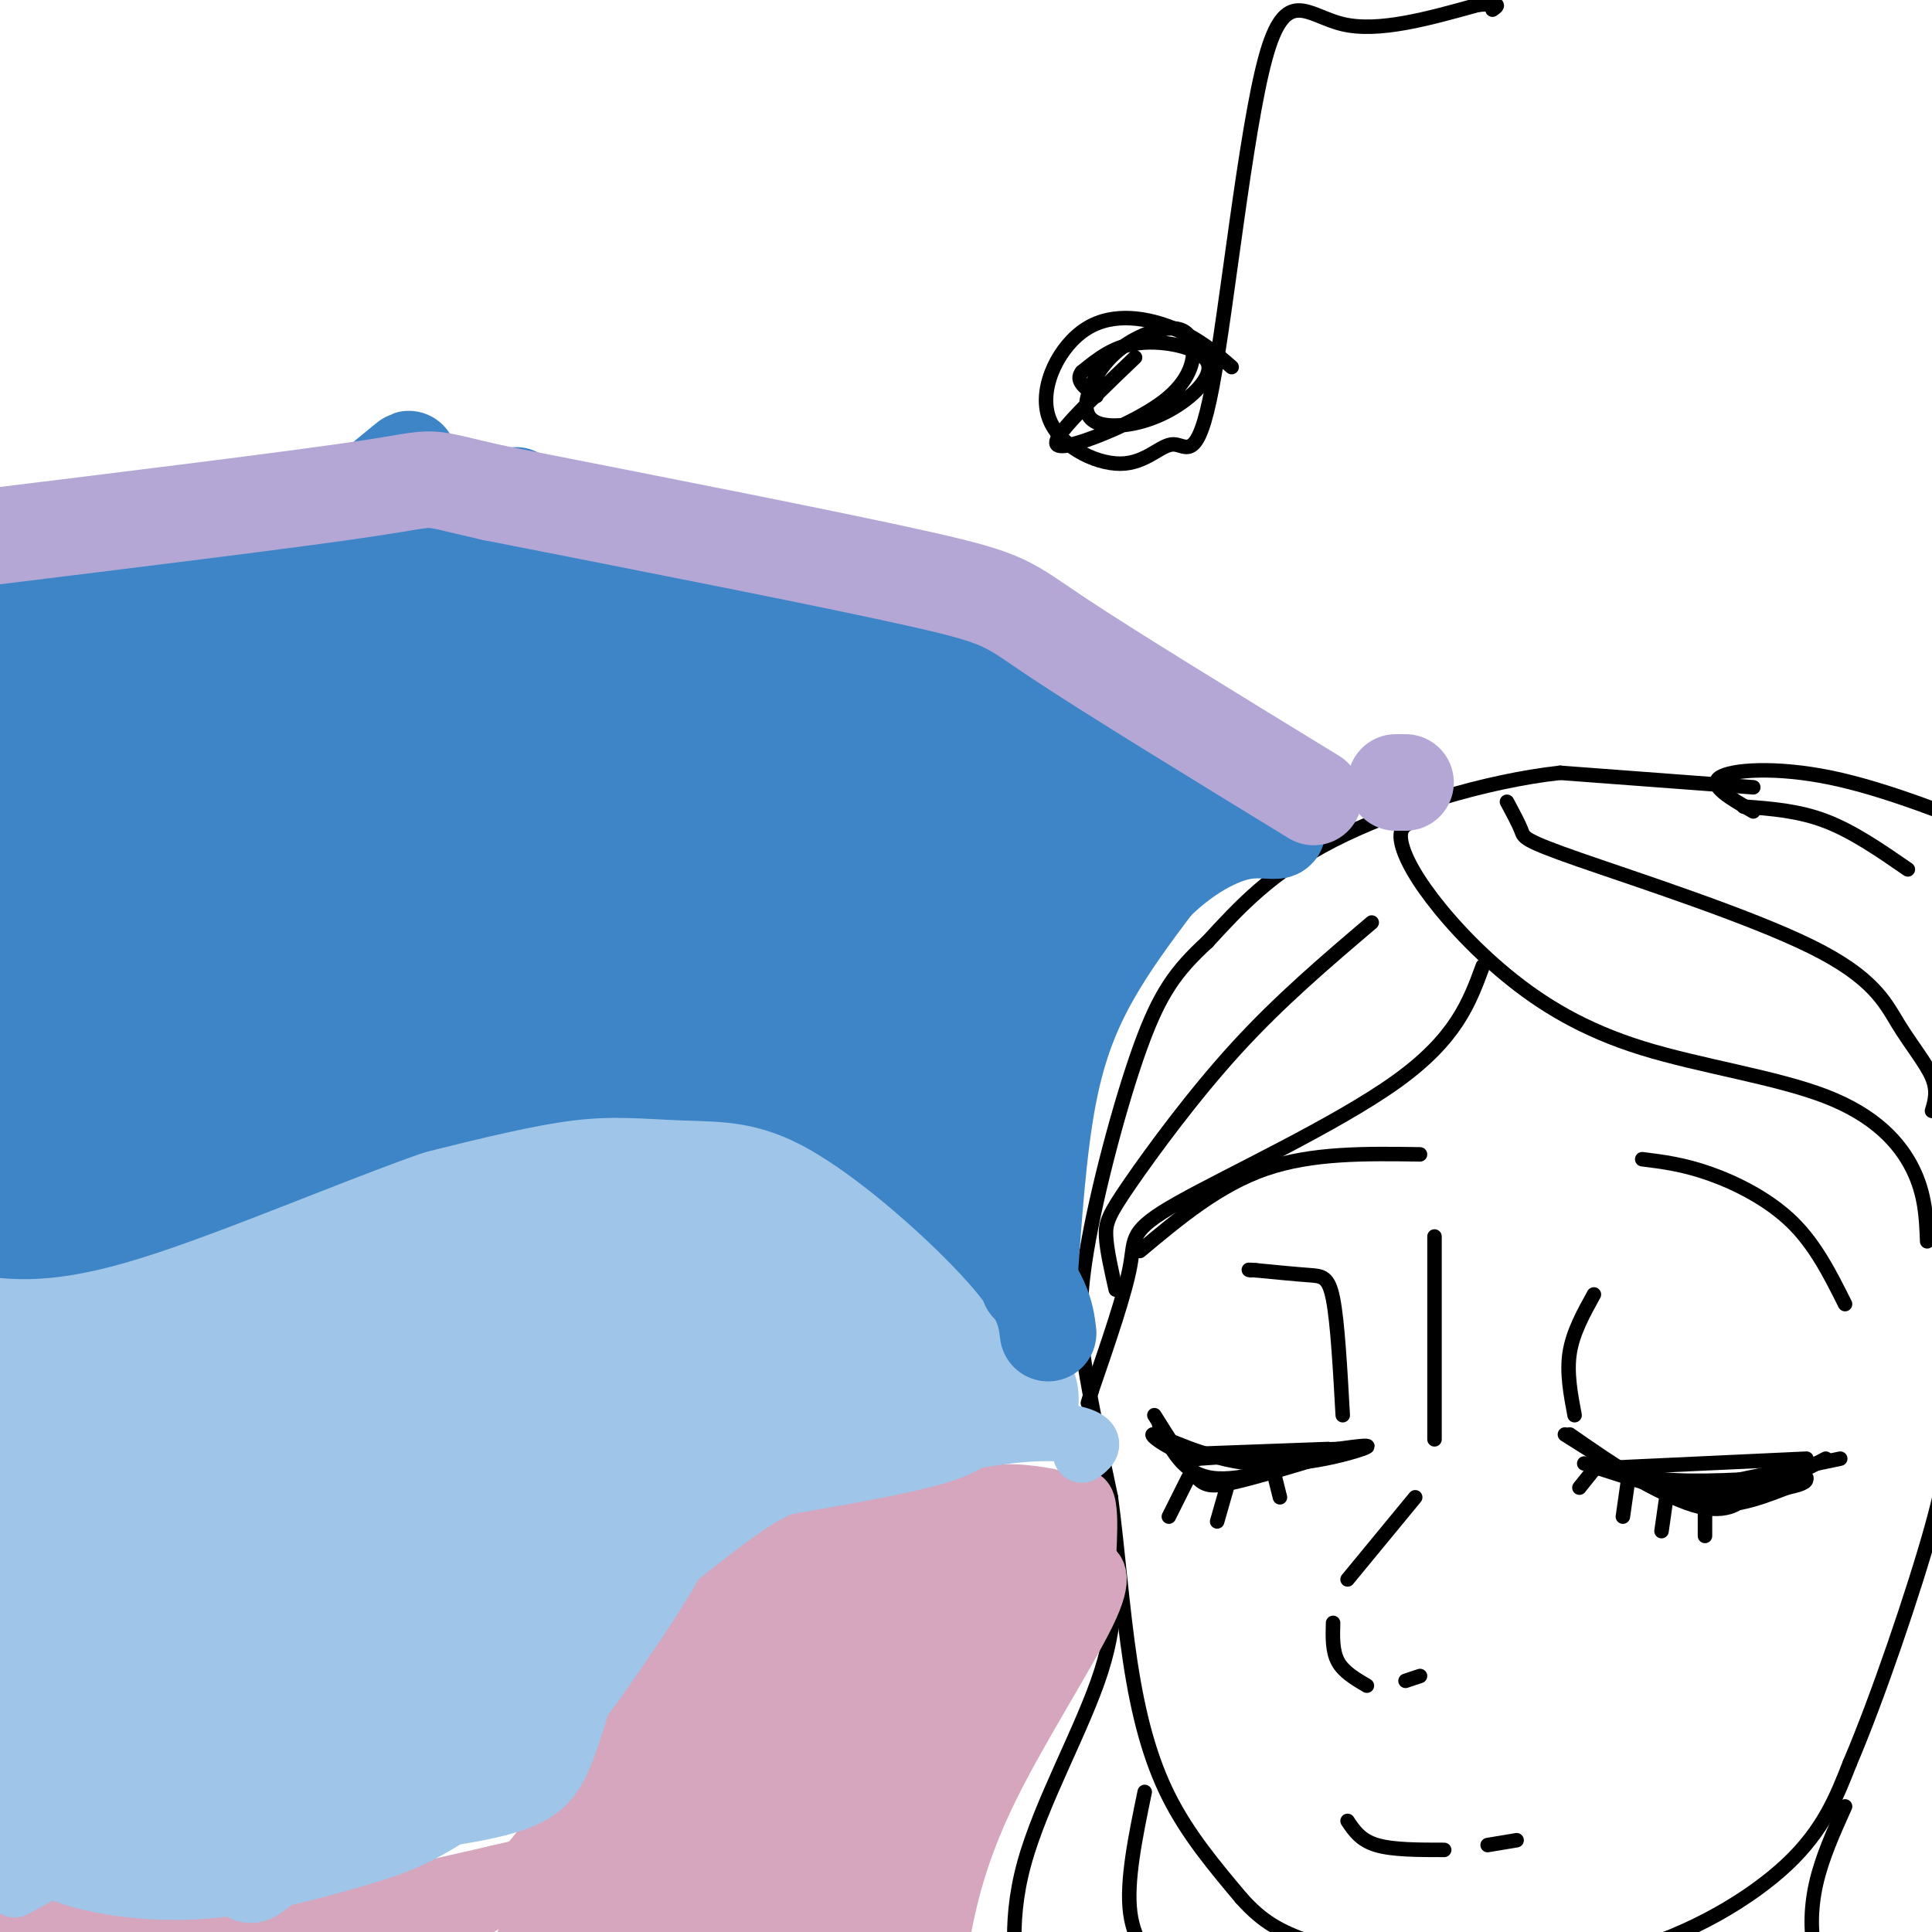 <svg viewBox='0 0 400 400' version='1.1' xmlns='http://www.w3.org/2000/svg' xmlns:xlink='http://www.w3.org/1999/xlink'><g fill='none' stroke='rgb(0,0,0)' stroke-width='3' stroke-linecap='round' stroke-linejoin='round'><path d='M363,163c0.000,0.000 -40.000,-3.000 -40,-3'/><path d='M323,160c-15.511,1.711 -34.289,7.489 -47,14c-12.711,6.511 -19.356,13.756 -26,21'/><path d='M250,195c-6.542,6.021 -9.898,10.573 -14,22c-4.102,11.427 -8.951,29.730 -11,42c-2.049,12.270 -1.300,18.506 0,26c1.300,7.494 3.150,16.247 5,25'/><path d='M230,310c1.381,10.143 2.333,23.000 4,34c1.667,11.000 4.048,20.143 8,28c3.952,7.857 9.476,14.429 15,21'/><path d='M257,393c4.417,4.952 7.958,6.833 14,9c6.042,2.167 14.583,4.619 26,5c11.417,0.381 25.708,-1.310 40,-3'/><path d='M337,404c12.978,-3.533 25.422,-10.867 33,-18c7.578,-7.133 10.289,-14.067 13,-21'/><path d='M383,365c5.667,-13.222 13.333,-35.778 17,-49c3.667,-13.222 3.333,-17.111 3,-21'/><path d='M239,293c2.956,4.711 5.911,9.422 8,12c2.089,2.578 3.311,3.022 8,2c4.689,-1.022 12.844,-3.511 21,-6'/><path d='M246,306c0.000,0.000 -4.000,8.000 -4,8'/><path d='M254,308c0.000,0.000 -2.000,7.000 -2,7'/><path d='M264,306c0.000,0.000 1.000,4.000 1,4'/><path d='M278,293c-0.533,-9.600 -1.067,-19.200 -2,-24c-0.933,-4.800 -2.267,-4.800 -5,-5c-2.733,-0.200 -6.867,-0.600 -11,-1'/><path d='M260,263c-2.000,-0.167 -1.500,-0.083 -1,0'/><path d='M236,259c8.167,-6.833 16.333,-13.667 26,-17c9.667,-3.333 20.833,-3.167 32,-3'/><path d='M340,240c4.267,0.533 8.533,1.067 14,3c5.467,1.933 12.133,5.267 17,10c4.867,4.733 7.933,10.867 11,17'/><path d='M330,268c-2.167,3.917 -4.333,7.833 -5,12c-0.667,4.167 0.167,8.583 1,13'/><path d='M325,297c8.750,6.083 17.500,12.167 25,14c7.500,1.833 13.750,-0.583 20,-3'/><path d='M370,308c4.000,-0.833 4.000,-1.417 4,-2'/><path d='M331,303c0.000,0.000 -4.000,5.000 -4,5'/><path d='M337,307c0.000,0.000 -1.000,7.000 -1,7'/><path d='M345,310c0.000,0.000 -1.000,7.000 -1,7'/><path d='M353,313c0.000,0.000 0.000,5.000 0,5'/><path d='M240,295c2.444,5.089 4.889,10.178 11,11c6.111,0.822 15.889,-2.622 16,-4c0.111,-1.378 -9.444,-0.689 -19,0'/><path d='M248,302c-5.807,-1.544 -10.825,-5.404 -9,-5c1.825,0.404 10.491,5.070 20,6c9.509,0.930 19.860,-1.877 23,-3c3.140,-1.123 -0.930,-0.561 -5,0'/><path d='M277,300c-8.422,0.267 -26.978,0.933 -29,1c-2.022,0.067 12.489,-0.467 27,-1'/><path d='M324,297c10.600,6.711 21.200,13.422 28,15c6.800,1.578 9.800,-1.978 9,-3c-0.800,-1.022 -5.400,0.489 -10,2'/><path d='M297,256c0.000,0.000 0.000,42.000 0,42'/><path d='M293,310c0.000,0.000 -14.000,17.000 -14,17'/><path d='M276,336c-0.083,2.917 -0.167,5.833 1,8c1.167,2.167 3.583,3.583 6,5'/><path d='M291,348c0.000,0.000 3.000,-1.000 3,-1'/><path d='M279,377c1.333,2.000 2.667,4.000 6,5c3.333,1.000 8.667,1.000 14,1'/><path d='M308,382c0.000,0.000 6.000,-1.000 6,-1'/><path d='M293,170c-1.473,0.461 -2.947,0.923 -3,3c-0.053,2.077 1.313,5.771 5,11c3.687,5.229 9.695,11.995 17,18c7.305,6.005 15.906,11.249 28,15c12.094,3.751 27.679,6.010 38,10c10.321,3.990 15.377,9.711 18,15c2.623,5.289 2.811,10.144 3,15'/><path d='M312,166c1.234,2.293 2.468,4.586 3,6c0.532,1.414 0.361,1.948 12,6c11.639,4.052 35.089,11.622 48,18c12.911,6.378 15.284,11.563 18,16c2.716,4.437 5.776,8.125 7,11c1.224,2.875 0.612,4.938 0,7'/><path d='M361,167c5.667,0.417 11.333,0.833 17,3c5.667,2.167 11.333,6.083 17,10'/><path d='M307,200c-2.768,7.548 -5.536,15.095 -18,24c-12.464,8.905 -34.625,19.167 -45,25c-10.375,5.833 -8.964,7.238 -10,13c-1.036,5.762 -4.518,15.881 -8,26'/><path d='M226,288c-1.333,4.333 -0.667,2.167 0,0'/><path d='M284,191c-9.506,8.083 -19.012,16.167 -28,26c-8.988,9.833 -17.458,21.417 -22,28c-4.542,6.583 -5.155,8.167 -5,11c0.155,2.833 1.077,6.917 2,11'/><path d='M229,327c0.172,-3.301 0.344,-6.603 1,-4c0.656,2.603 1.794,11.110 -2,23c-3.794,11.890 -12.522,27.163 -16,40c-3.478,12.837 -1.708,23.239 0,29c1.708,5.761 3.354,6.880 5,8'/><path d='M217,423c0.833,1.333 0.417,0.667 0,0'/><path d='M237,371c-1.917,9.250 -3.833,18.500 -3,25c0.833,6.500 4.417,10.250 8,14'/><path d='M382,374c-2.400,5.333 -4.800,10.667 -6,16c-1.200,5.333 -1.200,10.667 0,15c1.200,4.333 3.600,7.667 6,11'/><path d='M328,303c9.500,3.083 19.000,6.167 25,7c6.000,0.833 8.500,-0.583 11,-2'/><path d='M329,300c3.333,2.500 6.667,5.000 13,6c6.333,1.000 15.667,0.500 25,0'/><path d='M331,304c0.000,0.000 43.000,-2.000 43,-2'/><path d='M338,305c7.167,2.250 14.333,4.500 21,4c6.667,-0.500 12.833,-3.750 19,-7'/><path d='M357,307c0.000,0.000 24.000,-5.000 24,-5'/><path d='M363,168c-4.667,-2.667 -9.333,-5.333 -7,-7c2.333,-1.667 11.667,-2.333 23,0c11.333,2.333 24.667,7.667 38,13'/><path d='M184,302c-5.360,-4.369 -10.720,-8.738 -16,-11c-5.280,-2.262 -10.479,-2.416 -14,0c-3.521,2.416 -5.364,7.402 -6,12c-0.636,4.598 -0.066,8.807 2,12c2.066,3.193 5.626,5.369 8,6c2.374,0.631 3.561,-0.282 6,-2c2.439,-1.718 6.129,-4.239 8,-9c1.871,-4.761 1.924,-11.762 3,-16c1.076,-4.238 3.175,-5.713 -5,-14c-8.175,-8.287 -26.624,-23.385 -34,-31c-7.376,-7.615 -3.679,-7.747 0,-10c3.679,-2.253 7.339,-6.626 11,-11'/><path d='M147,228c3.667,-3.500 7.333,-6.750 11,-10'/><path d='M155,304c0.238,4.732 0.476,9.464 2,9c1.524,-0.464 4.333,-6.125 5,-10c0.667,-3.875 -0.810,-5.964 -2,-6c-1.190,-0.036 -2.095,1.982 -3,4'/><path d='M255,76c-3.377,-2.928 -6.755,-5.857 -12,-8c-5.245,-2.143 -12.358,-3.501 -18,0c-5.642,3.501 -9.814,11.862 -8,18c1.814,6.138 9.613,10.052 15,10c5.387,-0.052 8.361,-4.072 11,-4c2.639,0.072 4.945,4.236 8,-12c3.055,-16.236 6.861,-52.871 11,-68c4.139,-15.129 8.611,-8.751 16,-7c7.389,1.751 17.694,-1.124 28,-4'/><path d='M306,1c5.167,-0.500 4.083,0.250 3,1'/><path d='M235,74c-5.508,5.270 -11.016,10.540 -14,14c-2.984,3.460 -3.444,5.109 1,4c4.444,-1.109 13.791,-4.976 19,-9c5.209,-4.024 6.280,-8.205 6,-11c-0.280,-2.795 -1.911,-4.205 -5,-4c-3.089,0.205 -7.634,2.026 -11,5c-3.366,2.974 -5.551,7.100 -6,10c-0.449,2.900 0.838,4.573 4,5c3.162,0.427 8.198,-0.391 13,-3c4.802,-2.609 9.370,-7.010 8,-10c-1.370,-2.990 -8.677,-4.569 -14,-4c-5.323,0.569 -8.661,3.284 -12,6'/><path d='M224,77c-1.500,1.833 0.750,3.417 3,5'/></g>
<g fill='none' stroke='rgb(213,166,189)' stroke-width='12' stroke-linecap='round' stroke-linejoin='round'><path d='M195,316c2.750,-2.500 5.500,-5.000 8,-6c2.500,-1.000 4.750,-0.500 7,0'/><path d='M217,310c-4.315,-0.744 -8.631,-1.488 -19,0c-10.369,1.488 -26.792,5.208 -37,9c-10.208,3.792 -14.202,7.655 -19,14c-4.798,6.345 -10.399,15.173 -16,24'/><path d='M126,357c-3.931,7.846 -5.758,15.462 -9,21c-3.242,5.538 -7.900,9.000 -16,13c-8.100,4.000 -19.642,8.538 -32,9c-12.358,0.462 -25.531,-3.154 -26,-4c-0.469,-0.846 11.765,1.077 24,3'/><path d='M67,399c11.386,-2.181 27.852,-9.134 36,-11c8.148,-1.866 7.978,1.356 20,-11c12.022,-12.356 36.237,-40.288 56,-50c19.763,-9.712 35.075,-1.203 39,0c3.925,1.203 -3.538,-4.898 -11,-11'/><path d='M207,316c-4.239,-3.143 -9.338,-5.500 -20,-2c-10.662,3.500 -26.888,12.856 -34,16c-7.112,3.144 -5.110,0.077 -11,9c-5.890,8.923 -19.672,29.835 -28,41c-8.328,11.165 -11.204,12.583 -15,15c-3.796,2.417 -8.513,5.833 -17,6c-8.487,0.167 -20.743,-2.917 -33,-6'/><path d='M49,395c-13.144,-1.289 -29.502,-1.510 -37,0c-7.498,1.510 -6.134,4.753 -12,9c-5.866,4.247 -18.962,9.499 -3,7c15.962,-2.499 60.981,-12.750 106,-23'/><path d='M103,388c21.678,-5.086 22.873,-6.302 32,-17c9.127,-10.698 26.187,-30.877 40,-43c13.813,-12.123 24.380,-16.191 16,-9c-8.380,7.191 -35.707,25.640 -53,42c-17.293,16.360 -24.551,30.632 -28,38c-3.449,7.368 -3.089,7.830 -1,8c2.089,0.170 5.909,0.046 7,1c1.091,0.954 -0.545,2.987 8,-6c8.545,-8.987 27.273,-28.993 46,-49'/><path d='M170,353c12.383,-13.515 20.341,-22.801 16,-21c-4.341,1.801 -20.980,14.691 -35,27c-14.020,12.309 -25.421,24.038 -32,32c-6.579,7.962 -8.335,12.156 -11,17c-2.665,4.844 -6.241,10.338 8,-1c14.241,-11.338 46.297,-39.508 65,-57c18.703,-17.492 24.054,-24.307 25,-27c0.946,-2.693 -2.513,-1.263 -9,3c-6.487,4.263 -16.001,11.358 -27,22c-10.999,10.642 -23.484,24.832 -30,34c-6.516,9.168 -7.062,13.314 -4,14c3.062,0.686 9.732,-2.090 15,-6c5.268,-3.910 9.134,-8.955 13,-14'/><path d='M164,376c14.734,-15.110 45.069,-45.884 48,-49c2.931,-3.116 -21.542,21.425 -42,44c-20.458,22.575 -36.900,43.184 -22,30c14.900,-13.184 61.141,-60.159 69,-68c7.859,-7.841 -22.665,23.454 -38,42c-15.335,18.546 -15.482,24.342 -16,28c-0.518,3.658 -1.409,5.177 0,6c1.409,0.823 5.117,0.949 8,-1c2.883,-1.949 4.942,-5.975 7,-10'/><path d='M178,398c11.122,-15.357 35.425,-48.749 42,-59c6.575,-10.251 -4.580,2.640 -12,14c-7.420,11.360 -11.107,21.190 -14,31c-2.893,9.810 -4.992,19.598 -6,25c-1.008,5.402 -0.925,6.416 0,9c0.925,2.584 2.693,6.738 4,4c1.307,-2.738 2.154,-12.369 3,-22'/><path d='M195,400c1.536,-8.167 3.875,-17.583 10,-30c6.125,-12.417 16.036,-27.833 20,-36c3.964,-8.167 1.982,-9.083 0,-10'/><path d='M225,324c0.310,-6.155 1.083,-16.542 -2,-13c-3.083,3.542 -10.024,21.012 -17,33c-6.976,11.988 -13.988,18.494 -21,25'/><path d='M185,369c-8.255,6.710 -18.391,10.986 -25,24c-6.609,13.014 -9.689,34.767 -6,31c3.689,-3.767 14.147,-33.053 24,-52c9.853,-18.947 19.101,-27.556 19,-21c-0.101,6.556 -9.550,28.278 -19,50'/><path d='M178,401c-3.745,10.975 -3.607,13.414 -1,4c2.607,-9.414 7.684,-30.680 10,-46c2.316,-15.320 1.872,-24.694 0,-29c-1.872,-4.306 -5.173,-3.546 -6,-5c-0.827,-1.454 0.821,-5.123 -7,4c-7.821,9.123 -25.109,31.039 -30,38c-4.891,6.961 2.617,-1.031 9,-11c6.383,-9.969 11.642,-21.915 10,-25c-1.642,-3.085 -10.183,2.690 -15,7c-4.817,4.310 -5.908,7.155 -7,10'/><path d='M141,348c2.600,-2.800 12.600,-14.800 16,-17c3.400,-2.200 0.200,5.400 -3,13'/></g>
<g fill='none' stroke='rgb(159,197,232)' stroke-width='12' stroke-linecap='round' stroke-linejoin='round'><path d='M224,301c1.292,-0.979 2.584,-1.959 1,-3c-1.584,-1.041 -6.043,-2.145 -16,-1c-9.957,1.145 -25.411,4.539 -35,7c-9.589,2.461 -13.311,3.989 -18,7c-4.689,3.011 -10.344,7.506 -16,12'/><path d='M140,323c-4.960,3.250 -9.360,5.376 -13,12c-3.640,6.624 -6.518,17.745 -9,25c-2.482,7.255 -4.566,10.644 -11,13c-6.434,2.356 -17.217,3.678 -28,5'/><path d='M79,378c-13.244,0.733 -32.356,0.067 -46,2c-13.644,1.933 -21.822,6.467 -30,11'/><path d='M217,294c0.285,-2.485 0.571,-4.970 0,-7c-0.571,-2.030 -1.998,-3.606 -7,-10c-5.002,-6.394 -13.577,-17.606 -23,-24c-9.423,-6.394 -19.692,-7.970 -30,-9c-10.308,-1.030 -20.654,-1.515 -31,-2'/><path d='M126,242c-13.517,0.133 -31.810,1.467 -48,5c-16.190,3.533 -30.278,9.267 -40,14c-9.722,4.733 -15.079,8.467 -25,17c-9.921,8.533 -24.406,21.867 -30,28c-5.594,6.133 -2.297,5.067 1,4'/></g>
<g fill='none' stroke='rgb(159,197,232)' stroke-width='20' stroke-linecap='round' stroke-linejoin='round'><path d='M8,334c-3.805,-0.377 -7.611,-0.754 -11,7c-3.389,7.754 -6.362,23.638 -7,32c-0.638,8.362 1.060,9.203 10,-16c8.940,-25.203 25.121,-76.450 24,-88c-1.121,-11.550 -19.543,16.599 -29,31c-9.457,14.401 -9.947,15.056 -13,20c-3.053,4.944 -8.668,14.177 0,7c8.668,-7.177 31.619,-30.765 49,-45c17.381,-14.235 29.190,-19.118 41,-24'/><path d='M72,258c-4.455,4.880 -36.091,29.080 -52,42c-15.909,12.920 -16.090,14.558 -19,19c-2.910,4.442 -8.551,11.686 -14,21c-5.449,9.314 -10.708,20.699 -12,26c-1.292,5.301 1.383,4.519 4,5c2.617,0.481 5.174,2.226 11,0c5.826,-2.226 14.919,-8.424 31,-24c16.081,-15.576 39.150,-40.529 50,-56c10.850,-15.471 9.480,-21.458 9,-25c-0.480,-3.542 -0.071,-4.638 -4,-2c-3.929,2.638 -12.196,9.011 -23,20c-10.804,10.989 -24.143,26.595 -35,41c-10.857,14.405 -19.231,27.609 -23,36c-3.769,8.391 -2.934,11.969 -1,13c1.934,1.031 4.967,-0.484 8,-2'/><path d='M2,372c2.095,1.176 3.331,5.117 6,8c2.669,2.883 6.771,4.706 13,6c6.229,1.294 14.586,2.057 24,1c9.414,-1.057 19.884,-3.933 27,-6c7.116,-2.067 10.877,-3.326 17,-7c6.123,-3.674 14.606,-9.764 21,-16c6.394,-6.236 10.697,-12.618 15,-19'/><path d='M125,339c5.817,-8.222 12.858,-19.276 15,-25c2.142,-5.724 -0.616,-6.118 9,-8c9.616,-1.882 31.604,-5.252 42,-8c10.396,-2.748 9.198,-4.874 8,-7'/><path d='M199,291c1.475,-3.289 1.161,-8.012 2,-10c0.839,-1.988 2.829,-1.241 -3,-4c-5.829,-2.759 -19.478,-9.024 -28,-12c-8.522,-2.976 -11.918,-2.661 -17,-3c-5.082,-0.339 -11.849,-1.331 -22,2c-10.151,3.331 -23.684,10.984 -33,16c-9.316,5.016 -14.415,7.396 -21,14c-6.585,6.604 -14.658,17.432 -21,31c-6.342,13.568 -10.955,29.877 -13,40c-2.045,10.123 -1.523,14.062 -1,18'/><path d='M42,383c5.056,-4.396 18.197,-24.384 30,-39c11.803,-14.616 22.267,-23.858 34,-32c11.733,-8.142 24.734,-15.183 34,-20c9.266,-4.817 14.796,-7.409 20,-7c5.204,0.409 10.080,3.819 12,4c1.920,0.181 0.882,-2.867 1,-5c0.118,-2.133 1.392,-3.352 -5,-4c-6.392,-0.648 -20.450,-0.726 -28,0c-7.550,0.726 -8.591,2.257 -19,10c-10.409,7.743 -30.187,21.700 -44,35c-13.813,13.300 -21.661,25.943 -26,34c-4.339,8.057 -5.170,11.529 -6,15'/><path d='M45,374c0.120,3.769 3.420,5.693 -8,4c-11.420,-1.693 -37.560,-7.003 -39,-9c-1.440,-1.997 21.822,-0.682 44,-5c22.178,-4.318 43.273,-14.267 58,-22c14.727,-7.733 23.086,-13.248 19,-13c-4.086,0.248 -20.616,6.258 -31,11c-10.384,4.742 -14.622,8.214 -20,12c-5.378,3.786 -11.897,7.885 -17,13c-5.103,5.115 -8.791,11.247 -9,14c-0.209,2.753 3.059,2.126 7,1c3.941,-1.126 8.555,-2.750 14,-6c5.445,-3.250 11.723,-8.125 18,-13'/><path d='M81,361c14.463,-10.487 41.621,-30.203 56,-42c14.379,-11.797 15.978,-15.674 16,-18c0.022,-2.326 -1.535,-3.101 -3,-4c-1.465,-0.899 -2.839,-1.924 -9,1c-6.161,2.924 -17.109,9.795 -31,21c-13.891,11.205 -30.724,26.745 -42,39c-11.276,12.255 -16.997,21.227 -17,24c-0.003,2.773 5.710,-0.651 4,2c-1.710,2.651 -10.842,11.379 13,-9c23.842,-20.379 80.659,-69.864 89,-82c8.341,-12.136 -31.793,13.079 -66,36c-34.207,22.921 -62.488,43.549 -71,49c-8.512,5.451 2.744,-4.274 14,-14'/><path d='M34,364c27.219,-21.887 88.266,-69.603 106,-85c17.734,-15.397 -7.846,1.525 -26,12c-18.154,10.475 -28.882,14.503 -55,36c-26.118,21.497 -67.626,60.465 -51,47c16.626,-13.465 91.384,-79.362 116,-103c24.616,-23.638 -0.911,-5.018 -30,14c-29.089,19.018 -61.740,38.434 -74,45c-12.260,6.566 -4.130,0.283 4,-6'/><path d='M24,324c8.290,-8.587 27.017,-27.055 39,-37c11.983,-9.945 17.224,-11.365 27,-15c9.776,-3.635 24.087,-9.483 41,-10c16.913,-0.517 36.428,4.298 42,5c5.572,0.702 -2.799,-2.709 -20,-6c-17.201,-3.291 -43.233,-6.461 -64,-5c-20.767,1.461 -36.269,7.554 -46,12c-9.731,4.446 -13.690,7.244 -8,5c5.690,-2.244 21.030,-9.529 34,-14c12.970,-4.471 23.569,-6.127 38,-8c14.431,-1.873 32.695,-3.964 43,-4c10.305,-0.036 12.653,1.982 15,4'/><path d='M165,251c2.532,-0.344 1.363,-3.205 12,6c10.637,9.205 33.079,30.478 31,35c-2.079,4.522 -28.678,-7.705 -40,-12c-11.322,-4.295 -7.368,-0.659 -7,2c0.368,2.659 -2.850,4.342 -3,6c-0.150,1.658 2.767,3.293 12,4c9.233,0.707 24.781,0.488 30,0c5.219,-0.488 0.110,-1.244 -5,-2'/><path d='M195,290c-4.885,-8.554 -14.596,-28.938 -21,-39c-6.404,-10.062 -9.500,-9.800 -14,-11c-4.500,-1.200 -10.404,-3.862 -21,-6c-10.596,-2.138 -25.885,-3.754 -53,4c-27.115,7.754 -66.058,24.877 -105,42'/><path d='M-19,280c-17.500,7.167 -8.750,4.083 0,1'/></g>
<g fill='none' stroke='rgb(61,133,198)' stroke-width='20' stroke-linecap='round' stroke-linejoin='round'><path d='M217,276c-0.498,-3.989 -0.995,-7.978 -9,-17c-8.005,-9.022 -23.517,-23.078 -36,-30c-12.483,-6.922 -21.938,-6.710 -30,-7c-8.062,-0.290 -14.732,-1.083 -24,0c-9.268,1.083 -21.134,4.041 -33,7'/><path d='M85,229c-16.911,5.844 -42.689,16.956 -59,22c-16.311,5.044 -23.156,4.022 -30,3'/><path d='M213,266c0.978,-14.111 1.956,-28.222 4,-39c2.044,-10.778 5.156,-18.222 9,-25c3.844,-6.778 8.422,-12.889 13,-19'/><path d='M239,183c5.549,-5.632 12.920,-10.211 19,-11c6.080,-0.789 10.868,2.211 0,-5c-10.868,-7.211 -37.391,-24.632 -54,-34c-16.609,-9.368 -23.305,-10.684 -30,-12'/><path d='M174,121c-13.432,-4.274 -32.013,-8.960 -49,-11c-16.987,-2.040 -32.381,-1.434 -51,1c-18.619,2.434 -40.463,6.695 -55,8c-14.537,1.305 -21.769,-0.348 -29,-2'/><path d='M49,114c-4.810,-2.049 -9.621,-4.097 -15,-2c-5.379,2.097 -11.327,8.341 -16,13c-4.673,4.659 -8.072,7.734 -14,22c-5.928,14.266 -14.384,39.723 -13,43c1.384,3.277 12.610,-15.627 26,-37c13.390,-21.373 28.944,-45.216 25,-46c-3.944,-0.784 -27.388,21.489 -39,33c-11.612,11.511 -11.393,12.258 -12,16c-0.607,3.742 -2.039,10.477 -7,18c-4.961,7.523 -13.451,15.833 6,0c19.451,-15.833 66.843,-55.809 85,-71c18.157,-15.191 7.078,-5.595 -4,4'/><path d='M71,107c-11.989,11.012 -39.960,36.542 -56,54c-16.040,17.458 -20.148,26.845 -23,34c-2.852,7.155 -4.449,12.076 -2,13c2.449,0.924 8.944,-2.151 7,2c-1.944,4.151 -12.328,15.528 10,-6c22.328,-21.528 77.368,-75.962 94,-94c16.632,-18.038 -5.144,0.321 -23,17c-17.856,16.679 -31.792,31.677 -45,48c-13.208,16.323 -25.688,33.971 -38,51c-12.312,17.029 -24.455,33.441 0,11c24.455,-22.441 85.507,-83.734 111,-110c25.493,-26.266 15.427,-17.505 4,-11c-11.427,6.505 -24.213,10.752 -37,15'/><path d='M73,131c-10.385,5.147 -17.849,10.515 -27,18c-9.151,7.485 -19.989,17.088 -29,26c-9.011,8.912 -16.197,17.135 -22,25c-5.803,7.865 -10.225,15.374 -12,20c-1.775,4.626 -0.903,6.368 0,9c0.903,2.632 1.836,6.152 12,0c10.164,-6.152 29.557,-21.977 49,-39c19.443,-17.023 38.934,-35.244 50,-46c11.066,-10.756 13.706,-14.048 16,-18c2.294,-3.952 4.240,-8.563 4,-11c-0.240,-2.437 -2.668,-2.700 -5,-3c-2.332,-0.300 -4.567,-0.636 -18,6c-13.433,6.636 -38.062,20.246 -53,29c-14.938,8.754 -20.185,12.653 -26,18c-5.815,5.347 -12.199,12.141 -16,17c-3.801,4.859 -5.021,7.782 -5,10c0.021,2.218 1.281,3.732 4,5c2.719,1.268 6.896,2.289 13,2c6.104,-0.289 14.136,-1.889 21,-4c6.864,-2.111 12.560,-4.734 27,-12c14.440,-7.266 37.623,-19.174 54,-31c16.377,-11.826 25.948,-23.568 30,-29c4.052,-5.432 2.586,-4.552 -7,0c-9.586,4.552 -27.293,12.776 -45,21'/><path d='M88,144c-10.860,5.324 -15.508,8.135 -30,20c-14.492,11.865 -38.826,32.785 -50,44c-11.174,11.215 -9.188,12.725 -9,15c0.188,2.275 -1.422,5.315 1,6c2.422,0.685 8.876,-0.985 9,0c0.124,0.985 -6.082,4.625 20,-12c26.082,-16.625 84.453,-53.516 111,-71c26.547,-17.484 21.269,-15.560 15,-14c-6.269,1.560 -13.531,2.757 -28,9c-14.469,6.243 -36.145,17.531 -60,33c-23.855,15.469 -49.887,35.119 -63,47c-13.113,11.881 -13.305,15.993 -16,21c-2.695,5.007 -7.893,10.908 31,-5c38.893,-15.908 121.879,-53.625 155,-69c33.121,-15.375 16.379,-8.409 11,-7c-5.379,1.409 0.606,-2.740 2,-5c1.394,-2.260 -1.803,-2.630 -5,-3'/><path d='M182,153c-6.470,-0.681 -20.144,-0.884 -37,3c-16.856,3.884 -36.894,11.853 -56,22c-19.106,10.147 -37.279,22.471 -47,30c-9.721,7.529 -10.990,10.264 -8,11c2.990,0.736 10.240,-0.528 27,-7c16.760,-6.472 43.031,-18.151 70,-32c26.969,-13.849 54.636,-29.869 66,-37c11.364,-7.131 6.423,-5.373 -2,-5c-8.423,0.373 -20.330,-0.640 -36,2c-15.670,2.640 -35.103,8.932 -53,17c-17.897,8.068 -34.260,17.911 -41,22c-6.740,4.089 -3.859,2.424 -5,4c-1.141,1.576 -6.306,6.391 3,8c9.306,1.609 33.082,0.010 54,-4c20.918,-4.010 38.976,-10.431 53,-16c14.024,-5.569 24.012,-10.284 34,-15'/><path d='M204,156c5.460,-2.944 2.110,-2.806 0,-3c-2.110,-0.194 -2.980,-0.722 -11,0c-8.020,0.722 -23.190,2.693 -40,9c-16.810,6.307 -35.261,16.949 -47,26c-11.739,9.051 -16.768,16.512 -17,20c-0.232,3.488 4.332,3.002 7,4c2.668,0.998 3.438,3.478 17,0c13.562,-3.478 39.915,-12.916 59,-21c19.085,-8.084 30.901,-14.815 38,-20c7.099,-5.185 9.480,-8.825 10,-11c0.520,-2.175 -0.821,-2.884 -5,-3c-4.179,-0.116 -11.194,0.363 -21,5c-9.806,4.637 -22.401,13.434 -29,19c-6.599,5.566 -7.202,7.901 -8,10c-0.798,2.099 -1.791,3.963 0,7c1.791,3.037 6.367,7.247 19,3c12.633,-4.247 33.324,-16.951 43,-23c9.676,-6.049 8.336,-5.443 8,-7c-0.336,-1.557 0.332,-5.279 1,-9'/><path d='M228,162c-6.472,1.052 -23.150,8.182 -37,17c-13.850,8.818 -24.870,19.326 -30,25c-5.130,5.674 -4.368,6.515 -3,8c1.368,1.485 3.343,3.614 7,4c3.657,0.386 8.997,-0.969 13,-2c4.003,-1.031 6.669,-1.736 16,-8c9.331,-6.264 25.329,-18.087 32,-24c6.671,-5.913 4.017,-5.918 3,-7c-1.017,-1.082 -0.397,-3.242 -4,-2c-3.603,1.242 -11.430,5.885 -18,12c-6.570,6.115 -11.885,13.701 -15,20c-3.115,6.299 -4.031,11.311 -1,12c3.031,0.689 10.009,-2.946 13,-2c2.991,0.946 1.996,6.473 1,12'/><path d='M205,227c2.267,4.291 7.436,9.018 3,5c-4.436,-4.018 -18.476,-16.782 -33,-23c-14.524,-6.218 -29.533,-5.892 -36,-5c-6.467,0.892 -4.392,2.349 3,5c7.392,2.651 20.102,6.495 29,12c8.898,5.505 13.983,12.671 26,3c12.017,-9.671 30.966,-36.181 41,-48c10.034,-11.819 11.153,-8.948 11,-7c-0.153,1.948 -1.576,2.974 -3,4'/><path d='M246,173c-8.611,7.480 -28.638,24.180 -31,26c-2.362,1.820 12.941,-11.241 21,-20c8.059,-8.759 8.874,-13.217 8,-14c-0.874,-0.783 -3.437,2.108 -6,5'/></g>
<g fill='none' stroke='rgb(180,167,214)' stroke-width='20' stroke-linecap='round' stroke-linejoin='round'><path d='M272,165c-21.244,-13.000 -42.489,-26.000 -53,-33c-10.511,-7.000 -10.289,-8.000 -28,-12c-17.711,-4.000 -53.356,-11.000 -89,-18'/><path d='M102,102c-15.578,-3.511 -10.022,-3.289 -25,-1c-14.978,2.289 -50.489,6.644 -86,11'/><path d='M291,162c0.000,0.000 -2.000,0.000 -2,0'/></g>
</svg>